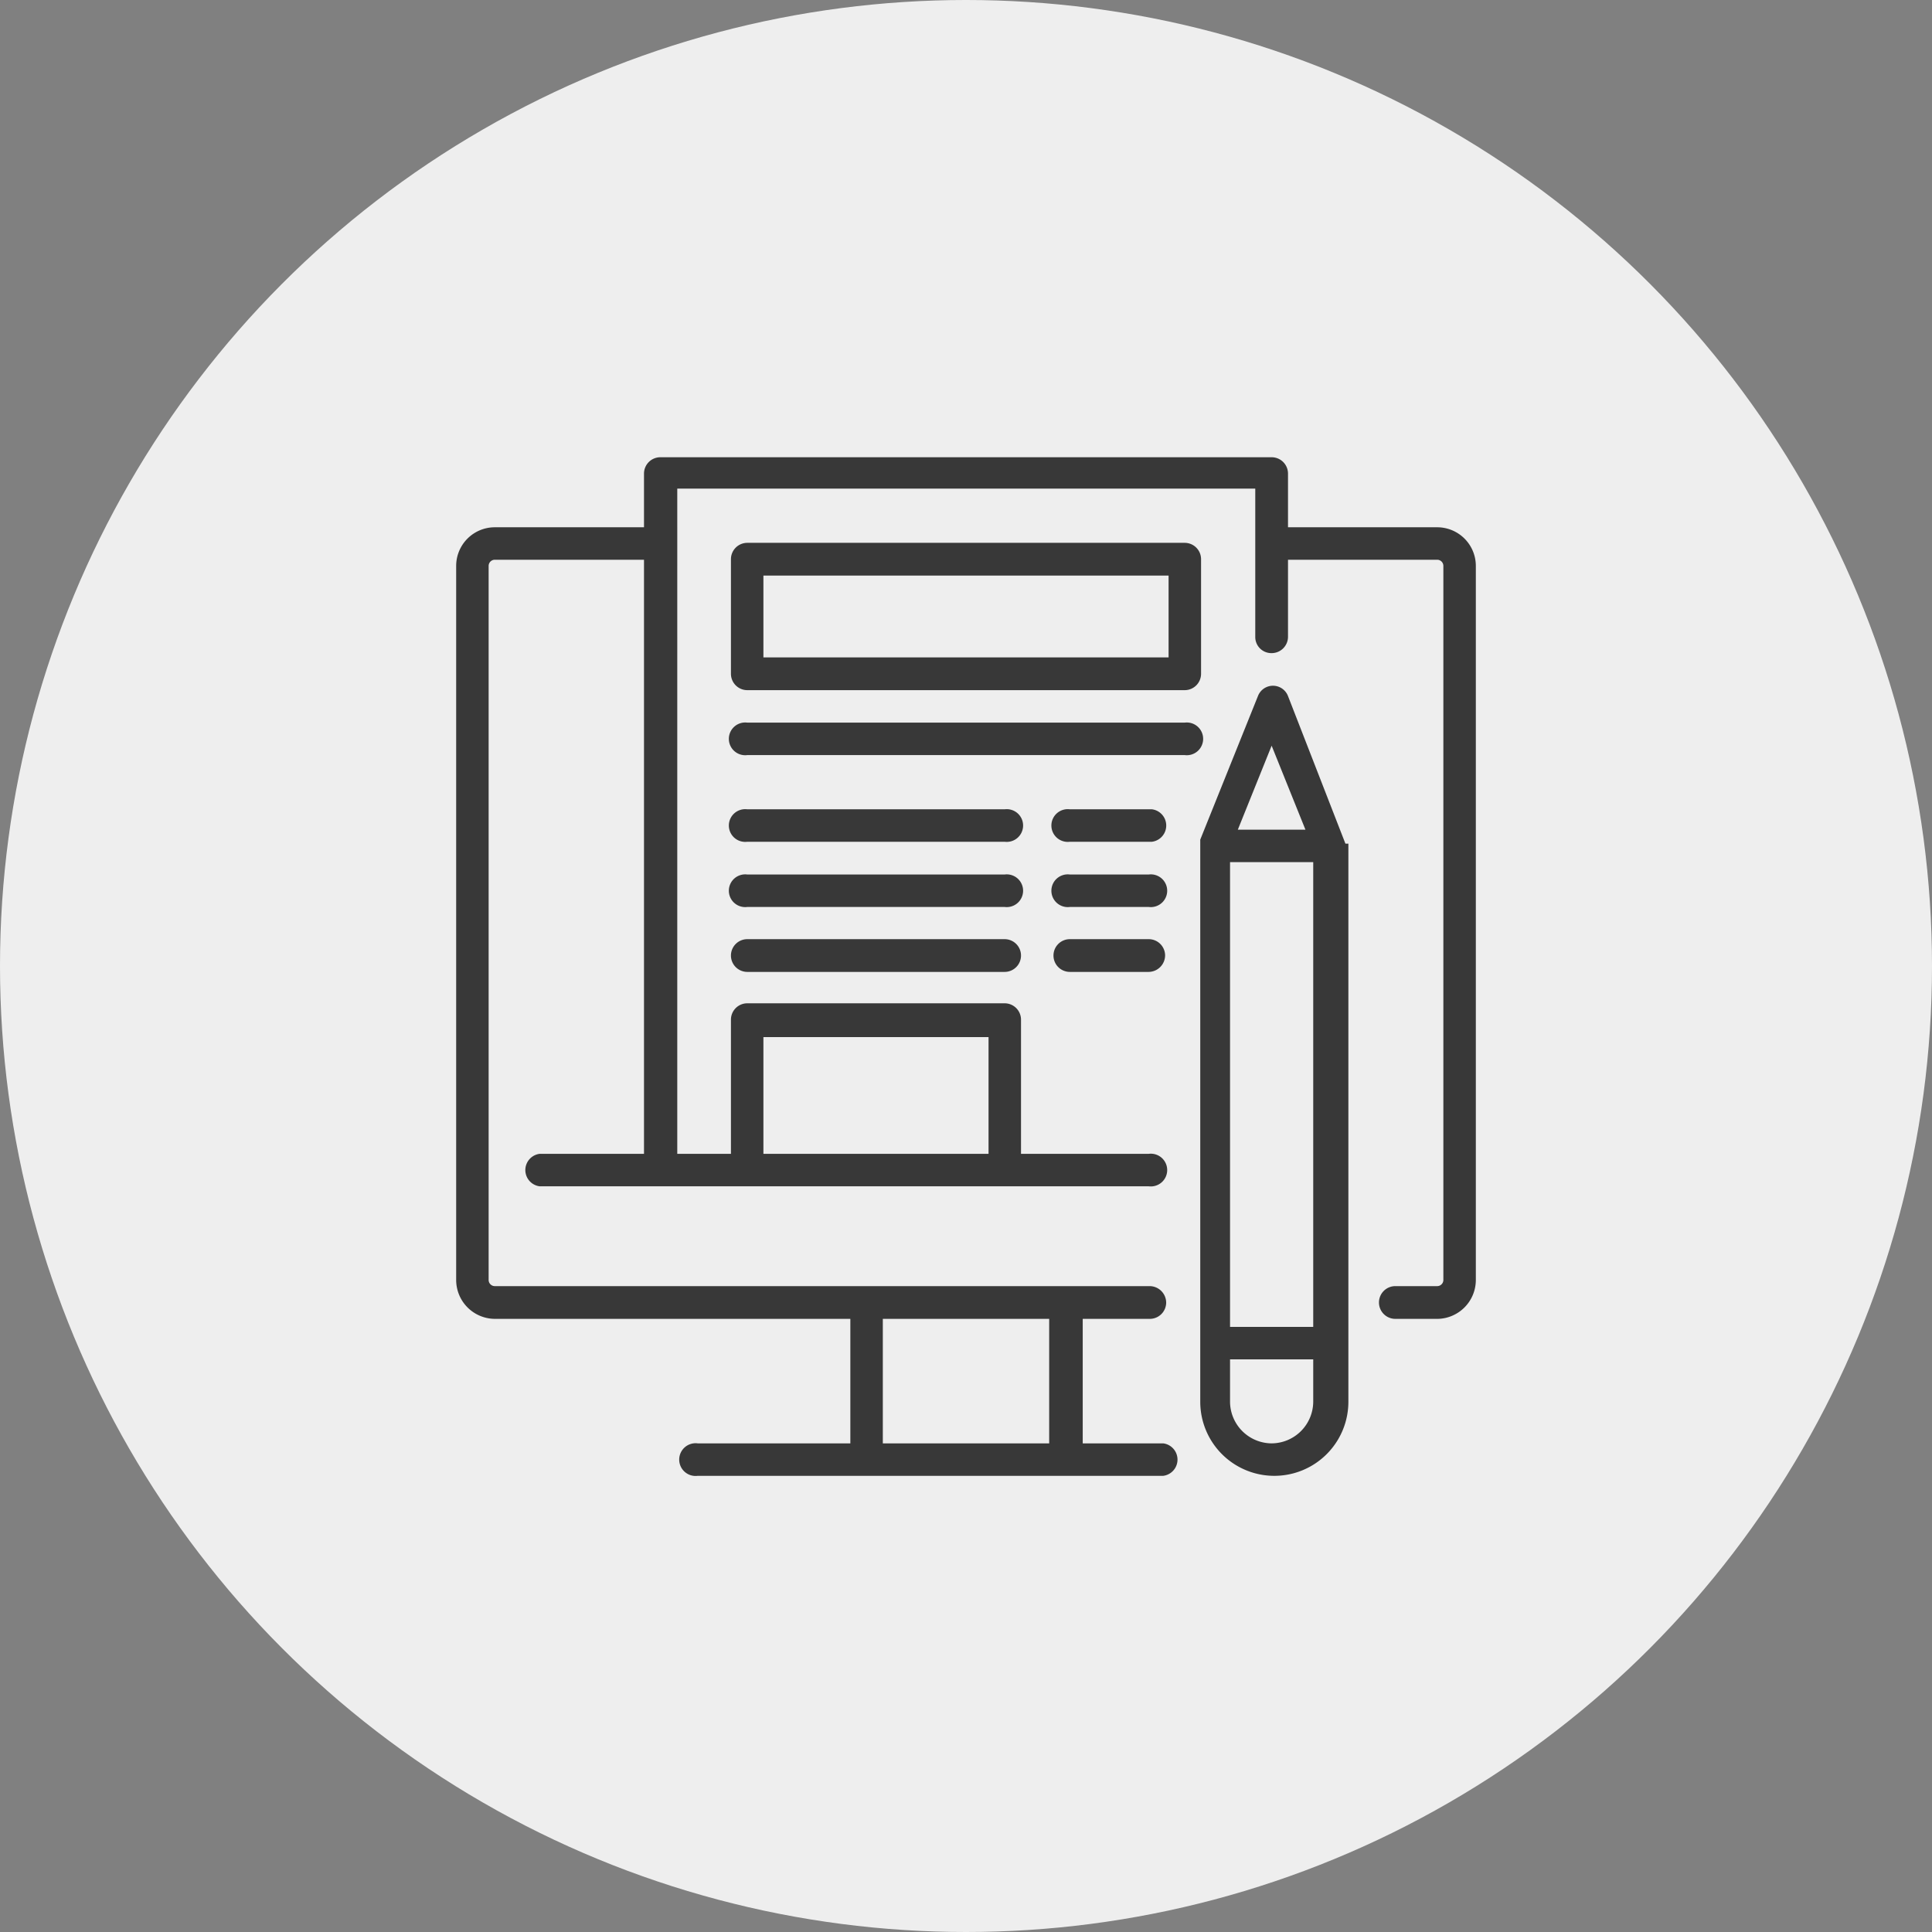 <svg data-name="Layer 1" xmlns="http://www.w3.org/2000/svg" viewBox="0 0 72 72"><rect x="0" y="0" width="72" height="72" fill="#808080" stroke="none"/><circle cx="36" cy="36" r="36" style="fill:#eee"/><path d="M53.56 19.65H48v-2a.61.61 0 0 0-.61-.61H24.61a.61.61 0 0 0-.61.61v2h-5.56A1.44 1.44 0 0 0 17 21.09V47.7a1.45 1.45 0 0 0 1.44 1.45h13.25v4.64H26A.61.61 0 1 0 26 55h17.35a.61.61 0 0 0 0-1.21h-3v-4.64h2.5a.61.61 0 0 0 .61-.61.62.62 0 0 0-.61-.61H18.44a.23.23 0 0 1-.23-.23V21.09a.23.23 0 0 1 .23-.23H24V43h-3.89a.61.61 0 0 0 0 1.21h22.7a.61.61 0 1 0 0-1.21h-4.76v-5a.61.61 0 0 0-.61-.61h-9.59a.61.61 0 0 0-.61.61v5h-2V18.21h21.54v5.53a.6.6 0 0 0 .61.6.61.61 0 0 0 .61-.6v-2.88h5.56a.23.23 0 0 1 .23.23v26.62a.23.23 0 0 1-.23.22H52a.61.61 0 0 0-.61.61.61.61 0 0 0 .61.61h1.59A1.45 1.45 0 0 0 55 47.71V21.09a1.44 1.44 0 0 0-1.44-1.44zM39.1 53.79h-6.2v-4.64h6.2zM28.45 38.65h8.39V43h-8.39z" style="fill:#383838"/><path d="M50.14 31.44L48 25.94a.6.6 0 0 0-1.12 0l-2.15 5.35v20.95a2.76 2.76 0 1 0 5.52 0v-20.8zm-4.3.69h3.1v17.32h-3.1zm1.55-4.34l1.26 3.13h-2.52zm0 26a1.56 1.56 0 0 1-1.55-1.55v-1.58h3.1v1.58a1.56 1.56 0 0 1-1.55 1.55zM27.85 25.72h16.3a.61.61 0 0 0 .61-.61v-4.27a.61.61 0 0 0-.61-.61h-16.3a.61.61 0 0 0-.61.61v4.27a.61.61 0 0 0 .61.61zm.6-4.27h15.1v3.05h-15.1v-3.05zm15.7 5.48h-16.3a.61.61 0 1 0 0 1.21h16.3a.61.61 0 1 0 0-1.21zm-6.71 3.23h-9.59a.61.61 0 1 0 0 1.21h9.59a.61.61 0 1 0 0-1.21zm5.49 0h-3.06a.61.61 0 1 0 0 1.21h3.06a.61.61 0 0 0 0-1.21zm-5.49 2.43h-9.59a.61.61 0 1 0 0 1.21h9.59a.61.61 0 1 0 0-1.21zm5.37 0h-2.94a.61.61 0 1 0 0 1.21h2.94a.61.61 0 1 0 0-1.21zM37.44 35h-9.59a.61.61 0 0 0-.61.61.61.61 0 0 0 .61.61h9.59a.61.61 0 0 0 .61-.61.61.61 0 0 0-.61-.61zm5.37 0h-2.94a.61.61 0 0 0-.61.61.61.61 0 0 0 .61.61h2.94a.62.62 0 0 0 .61-.61.61.61 0 0 0-.61-.61z" style="fill:#383838"/></svg>